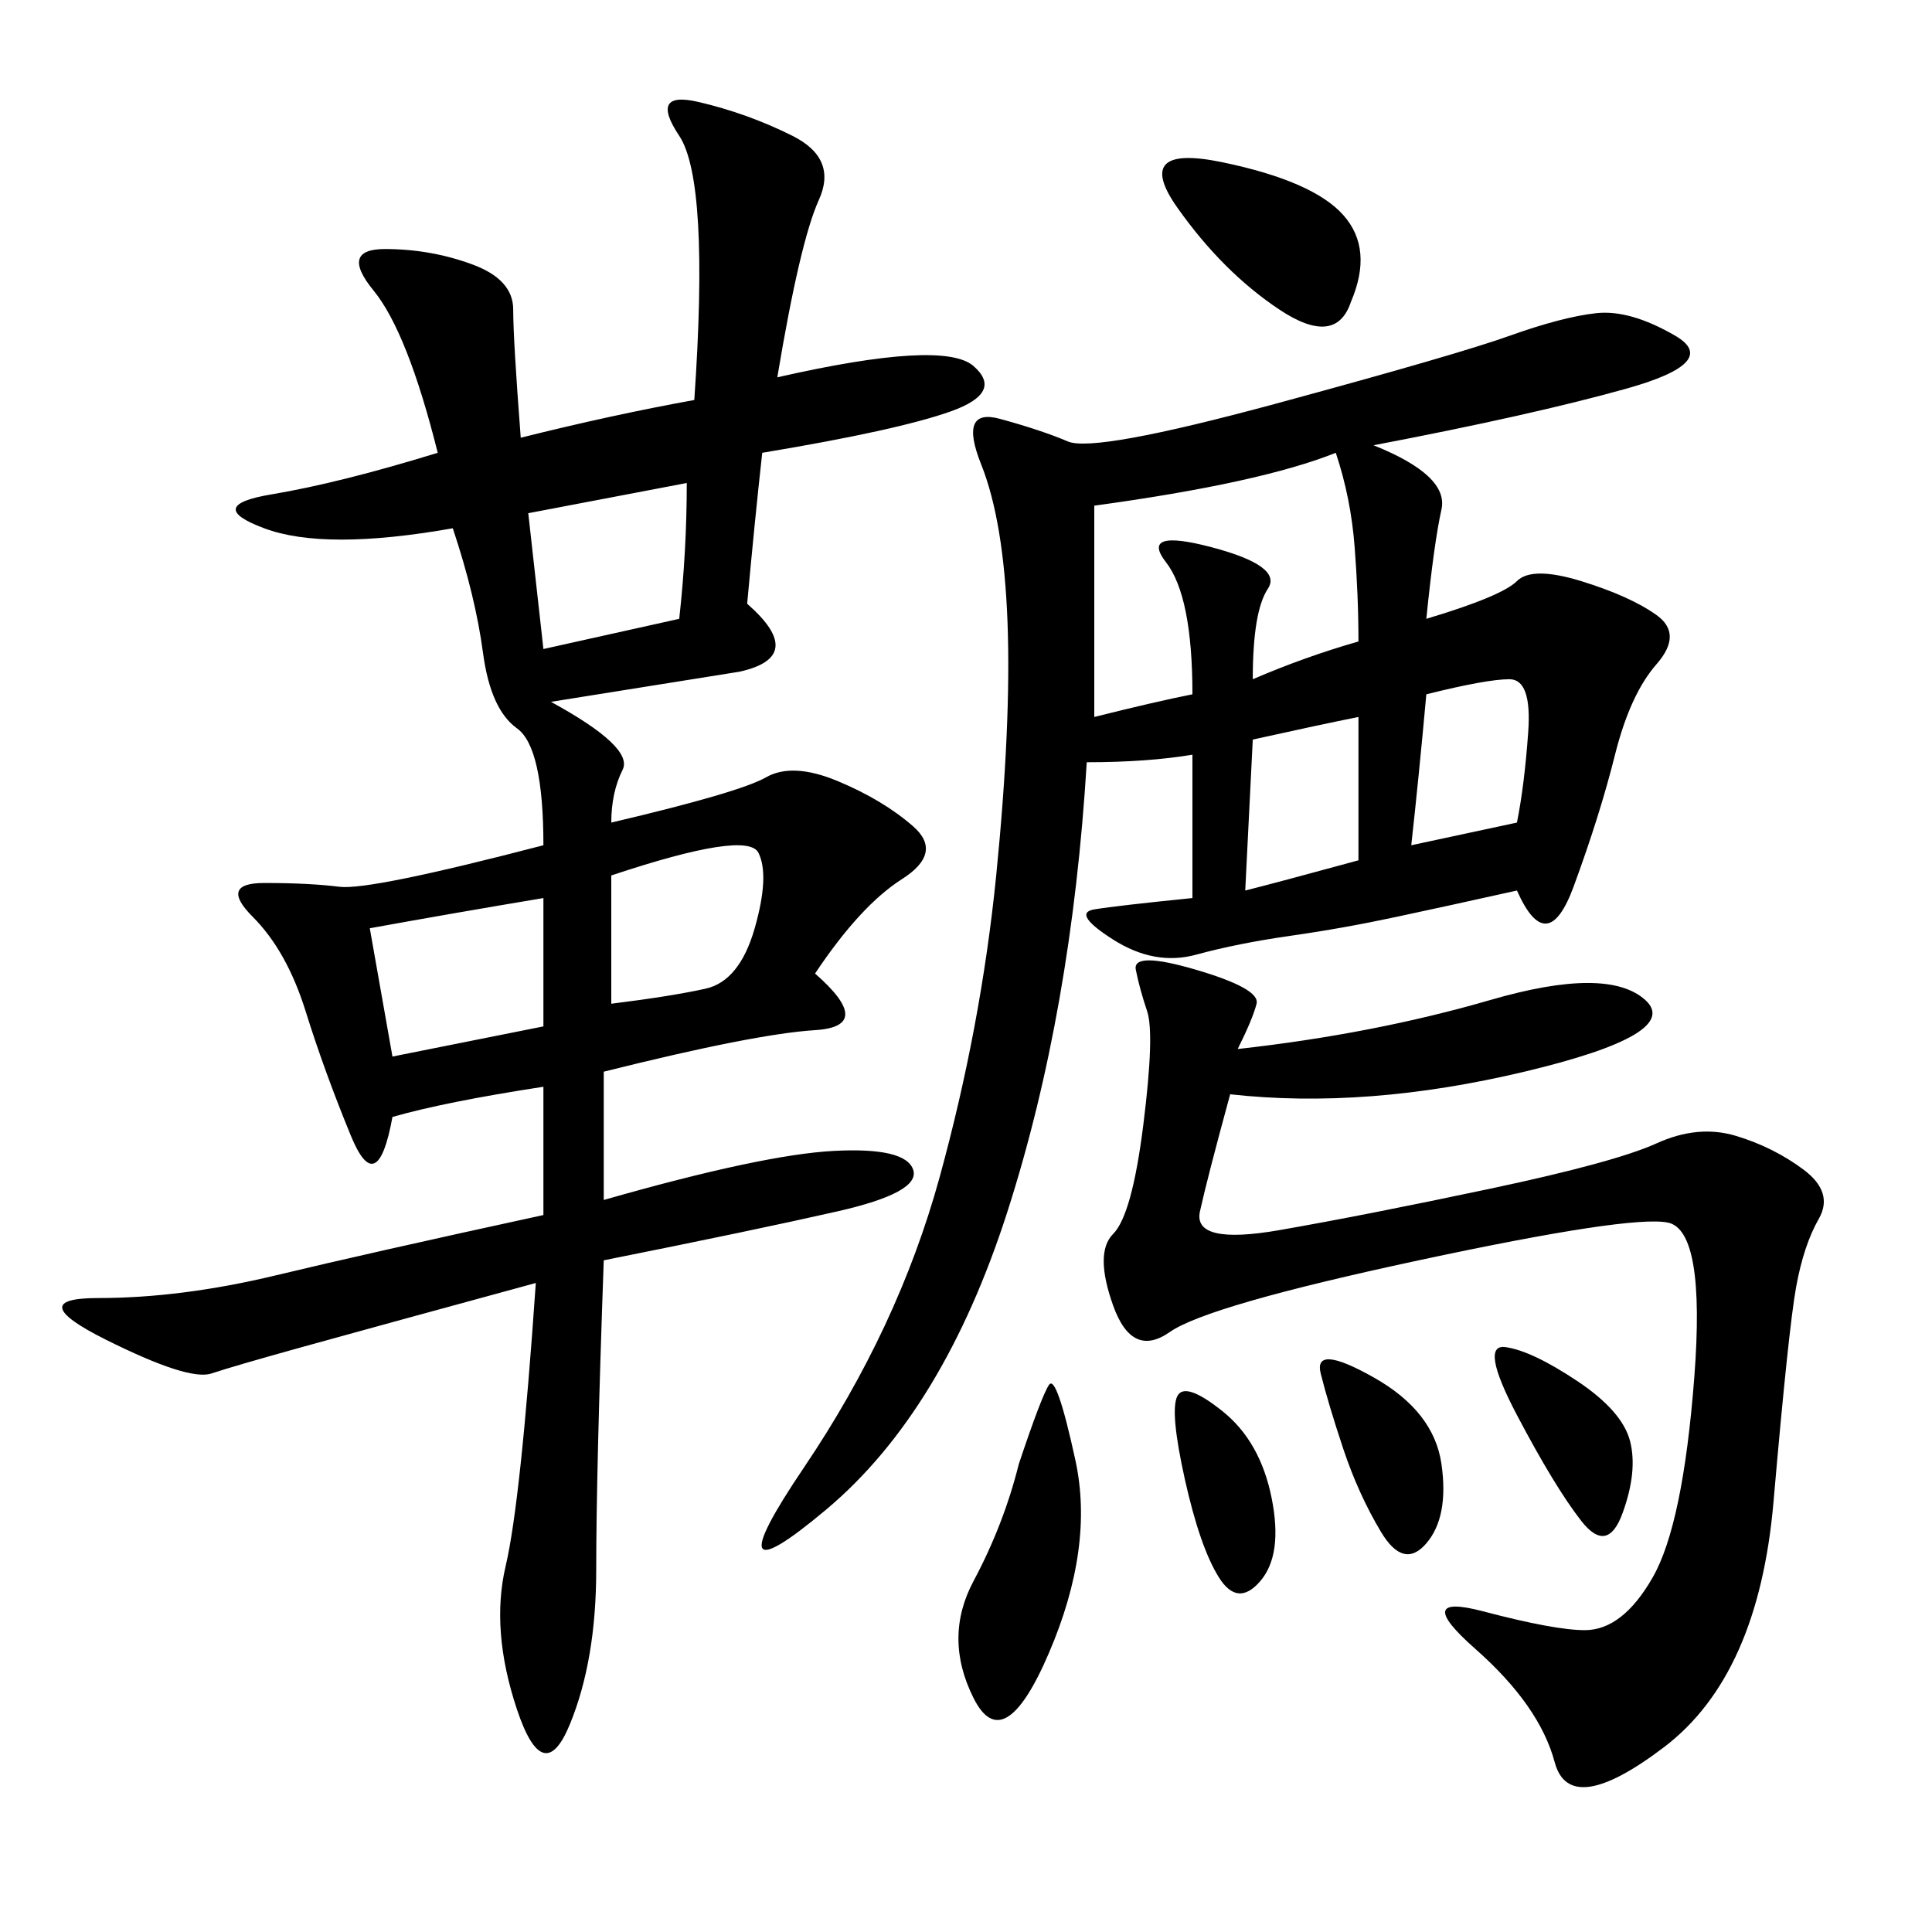 <svg xmlns="http://www.w3.org/2000/svg" xmlns:xlink="http://www.w3.org/1999/xlink" width="300" height="300"><path d="M120.70 58.59Q146.48 52.73 151.17 56.84Q155.86 60.94 147.66 63.87Q139.45 66.80 118.36 70.31L118.36 70.31Q117.19 80.86 116.02 93.75L116.02 93.75Q125.39 101.95 114.84 104.30L114.84 104.30L85.55 108.98Q98.44 116.02 96.68 119.53Q94.92 123.05 94.92 127.73L94.92 127.73Q114.84 123.05 118.95 120.70Q123.05 118.36 130.08 121.29Q137.11 124.22 141.80 128.32Q146.48 132.42 140.04 136.52Q133.59 140.63 126.56 151.17L126.56 151.17Q135.94 159.38 126.56 159.96Q117.19 160.55 93.75 166.41L93.75 166.41L93.75 186.33Q118.36 179.30 129.49 178.71Q140.63 178.13 141.80 181.64Q142.97 185.16 130.08 188.09Q117.19 191.02 93.75 195.70L93.75 195.70Q92.58 228.52 92.58 243.75L92.58 243.75Q92.58 257.81 88.48 267.77Q84.38 277.73 80.27 265.43Q76.17 253.13 78.52 243.16Q80.86 233.20 83.20 199.22L83.20 199.22Q57.42 206.25 46.88 209.18Q36.33 212.11 32.81 213.28Q29.30 214.45 16.41 208.01Q3.52 201.56 15.23 201.56L15.23 201.56Q28.13 201.56 42.77 198.05Q57.42 194.53 84.38 188.67L84.38 188.67L84.38 168.75Q69.14 171.09 60.94 173.44L60.94 173.44Q58.59 186.33 54.49 176.37Q50.39 166.41 47.46 157.03Q44.53 147.66 39.26 142.38Q33.98 137.11 41.02 137.11L41.02 137.11Q48.05 137.11 52.73 137.70Q57.42 138.28 84.38 131.25L84.38 131.25Q84.38 116.02 80.27 113.09Q76.17 110.16 75 101.37Q73.83 92.58 70.31 82.03L70.31 82.03Q50.39 85.55 41.02 82.03Q31.64 78.52 42.19 76.76Q52.73 75 67.97 70.31L67.97 70.31Q63.28 51.56 58.01 45.12Q52.73 38.67 59.77 38.67L59.77 38.67Q66.80 38.67 73.24 41.02Q79.69 43.36 79.69 48.05L79.69 48.05Q79.69 52.73 80.86 67.97L80.86 67.97Q94.92 64.45 107.81 62.11L107.81 62.11Q110.16 28.13 105.47 21.09Q100.78 14.06 108.40 15.82Q116.02 17.58 123.05 21.09Q130.08 24.61 127.15 31.05Q124.22 37.50 120.70 58.59L120.70 58.59ZM185.16 139.45L185.16 117.19Q178.13 118.36 168.75 118.36L168.75 118.36Q166.41 157.03 156.45 188.09Q146.48 219.14 128.32 234.38Q110.16 249.61 124.80 227.93Q139.45 206.25 145.90 182.81Q152.34 159.38 154.69 135.94Q157.03 112.50 156.45 96.68Q155.86 80.86 152.34 72.07Q148.83 63.28 155.27 65.04Q161.72 66.80 165.82 68.55Q169.92 70.31 198.05 62.70Q226.17 55.08 234.38 52.15Q242.58 49.22 247.85 48.63Q253.13 48.05 260.16 52.15Q267.19 56.25 252.54 60.35Q237.89 64.45 213.28 69.14L213.28 69.14Q225 73.83 223.83 79.10Q222.66 84.38 221.48 96.09L221.48 96.09Q233.20 92.58 235.55 90.23Q237.89 87.89 245.51 90.23Q253.13 92.58 257.23 95.51Q261.33 98.44 257.23 103.13Q253.13 107.81 250.78 117.19Q248.44 126.56 244.34 137.70Q240.23 148.83 235.55 138.28L235.55 138.28Q225 140.63 216.80 142.38Q208.59 144.14 200.39 145.31Q192.19 146.48 185.74 148.24Q179.30 150 172.85 145.90Q166.41 141.80 169.92 141.21Q173.44 140.63 185.16 139.45L185.16 139.45ZM192.19 162.89Q213.28 160.55 231.45 155.27Q249.61 150 255.47 155.27Q261.33 160.55 236.72 166.41Q212.11 172.27 191.02 169.92L191.02 169.92Q187.50 182.81 186.33 188.09Q185.16 193.36 198.63 191.02Q212.11 188.67 231.45 184.57Q250.78 180.47 257.23 177.54Q263.67 174.61 269.53 176.37Q275.39 178.13 280.08 181.64Q284.77 185.16 282.42 189.26Q280.08 193.36 278.91 199.80Q277.73 206.25 275.39 233.20Q273.05 260.16 258.40 271.29Q243.75 282.42 241.41 273.63Q239.06 264.84 229.10 256.05Q219.14 247.27 230.27 250.20Q241.41 253.13 246.09 253.13L246.09 253.13Q251.95 253.13 256.64 244.92Q261.33 236.72 263.09 213.87Q264.84 191.02 258.98 189.84Q253.13 188.67 220.31 195.70Q187.50 202.73 181.64 206.84Q175.78 210.94 172.85 202.73Q169.92 194.53 172.85 191.60Q175.78 188.67 177.54 174.61Q179.30 160.55 178.13 157.03Q176.95 153.52 176.37 150.59Q175.78 147.66 185.74 150.59Q195.70 153.52 195.12 155.86Q194.53 158.20 192.19 162.89L192.19 162.89ZM185.16 107.81Q185.16 92.58 181.05 87.30Q176.95 82.03 188.09 84.96Q199.22 87.89 196.88 91.41Q194.53 94.92 194.53 105.47L194.53 105.47Q202.73 101.95 210.94 99.61L210.94 99.61Q210.94 92.58 210.35 84.96Q209.77 77.34 207.42 70.31L207.42 70.31Q195.70 75 169.92 78.52L169.92 78.52L169.92 111.33Q179.30 108.98 185.16 107.81L185.16 107.81ZM158.20 227.34Q161.72 216.80 162.89 215.04Q164.06 213.28 166.99 226.76Q169.92 240.23 162.89 256.64Q155.86 273.05 151.17 263.67Q146.48 254.30 151.17 245.51Q155.86 236.72 158.20 227.34L158.20 227.34ZM57.42 144.14L60.94 164.06L84.38 159.38L84.38 139.45Q70.31 141.80 57.42 144.14L57.42 144.14ZM82.03 79.69L84.38 100.78L105.47 96.09Q106.64 85.55 106.64 75L106.64 75L82.03 79.69ZM209.77 46.88Q207.42 53.91 198.63 48.05Q189.84 42.19 182.81 32.23Q175.78 22.27 189.84 25.20Q203.91 28.13 208.59 33.40Q213.28 38.67 209.77 46.88L209.77 46.88ZM94.92 135.94L94.92 155.86Q104.30 154.69 109.57 153.52Q114.84 152.34 117.19 144.14Q119.53 135.94 117.77 132.42Q116.02 128.91 94.92 135.94L94.92 135.94ZM219.14 131.25L235.55 127.73Q236.72 121.88 237.30 113.67Q237.89 105.47 234.38 105.47L234.38 105.47Q230.86 105.47 221.48 107.81L221.48 107.81Q220.31 120.70 219.14 131.25L219.14 131.25ZM193.36 138.28Q198.05 137.11 210.94 133.59L210.94 133.59L210.94 111.33Q205.08 112.50 194.53 114.84L194.53 114.84L193.36 138.28ZM208.59 225Q206.25 217.97 205.08 213.28Q203.91 208.59 213.28 213.87Q222.66 219.14 223.83 227.34Q225 235.55 221.48 239.65Q217.97 243.75 214.45 237.89Q210.94 232.03 208.59 225L208.59 225ZM244.92 214.45Q251.95 219.14 253.13 223.83Q254.30 228.52 251.95 234.96Q249.61 241.41 245.51 236.13Q241.41 230.86 235.55 219.73Q229.69 208.59 233.79 209.18Q237.89 209.77 244.92 214.45L244.92 214.45ZM183.98 229.69Q181.64 219.14 182.81 216.80Q183.98 214.45 189.84 219.14Q195.70 223.83 197.46 232.62Q199.22 241.41 195.70 245.51Q192.19 249.61 189.26 244.92Q186.33 240.23 183.98 229.69L183.98 229.69Z"/></svg>